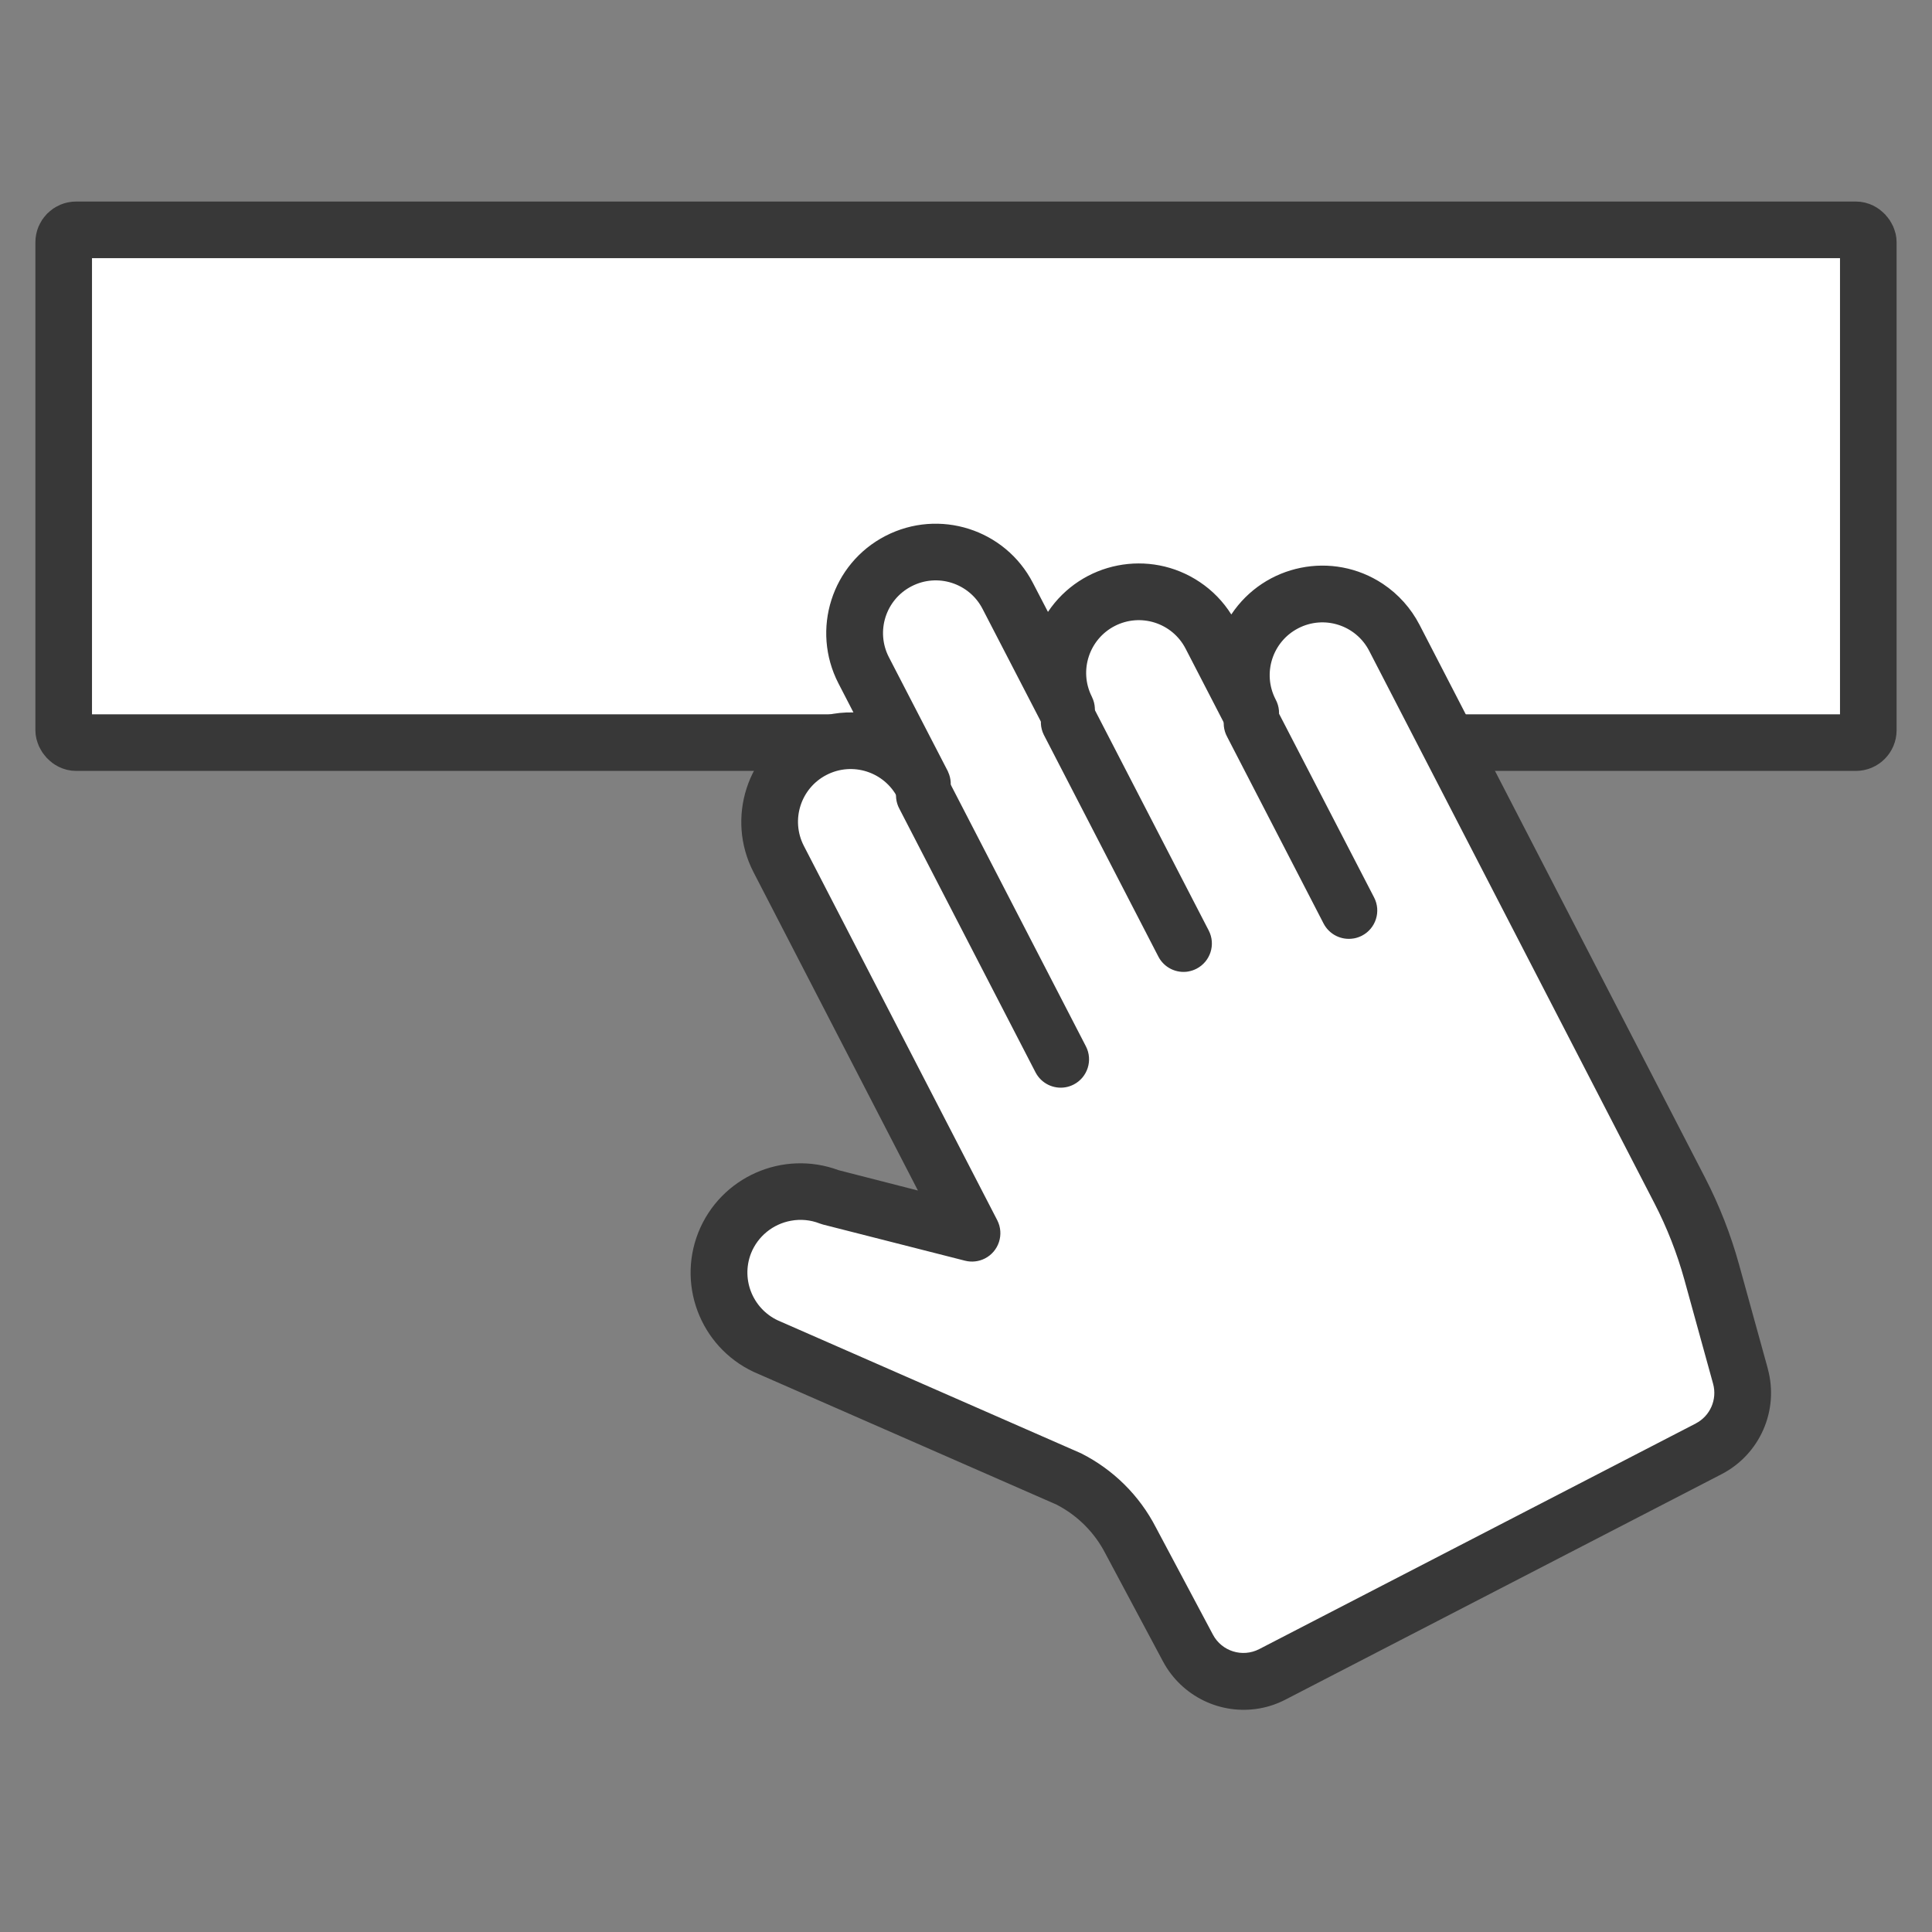 <svg viewBox="0 0 512 512" xmlns="http://www.w3.org/2000/svg" id="line_icons"><rect x="0" y="0" width="512" height="512" fill="#808080" stroke="none"/><defs><style>.cls-1{stroke:#383838;stroke-linecap:round;stroke-miterlimit:10;stroke-width:15px;}.cls-1,.cls-2{fill:#fff;}.cls-3{fill:#383838;}.cls-3,.cls-2{stroke-width:0px;}</style></defs><rect ry="3.29" rx="3.29" height="135.89" width="478.24" y="60.91" x="16.88" class="cls-1"></rect><path d="M333.42,450.39c-8.04,1.43-16.02-2.44-19.88-9.63l-15.21-28.51c-3.35-6.58-8.66-11.91-15.3-15.34l-.15-.08-79.22-34.71c-11.9-4.88-17.74-18.56-13.01-30.51,3.04-7.62,9.71-13.05,17.82-14.51,4.16-.75,8.46-.36,12.45,1.12l.27.1,33,8.46-49.16-95.18c-5.94-11.56-1.36-25.81,10.21-31.76,2.08-1.07,4.31-1.82,6.61-2.24,1.56-.28,3.15-.4,4.73-.36l9.17.23-8.18-15.84c-2.89-5.59-3.43-11.98-1.52-17.98,1.91-6,6.04-10.89,11.63-13.78,2.11-1.09,4.35-1.85,6.66-2.27,10.24-1.84,20.32,3.13,25.1,12.38l8.23,15.84,5.11-7.62c3.58-5.34,9.04-8.91,15.38-10.06,6.05-1.09,12.19.2,17.3,3.62,2.75,1.83,5.03,4.18,6.81,6.99l4.48,7.1,4.64-6.99c3.58-5.39,9.07-9,15.44-10.15,6.01-1.08,12.12.18,17.2,3.56,3.32,2.21,6.05,5.26,7.88,8.8l75.63,146.44c3.62,7.01,6.52,14.43,8.63,22.03l7.64,27.66c2.3,8.45-1.67,17.54-9.46,21.6l-115.72,59.81c-1.64.84-3.39,1.44-5.19,1.76Z" class="cls-2"></path><path d="M468.5,362.75l-7.64-27.66c-2.21-7.98-5.24-15.71-9.04-23.07l-75.63-146.44c-2.26-4.37-5.6-8.11-9.7-10.84-13.33-8.86-31.32-5.23-40.18,8.1-2.16-3.43-5.01-6.36-8.37-8.6-13.3-8.92-31.31-5.38-40.22,7.92l-3.99-7.68c-7.35-14.23-24.84-19.8-39.08-12.45-14.22,7.34-19.8,24.84-12.45,39.08l3.97,7.69c-4.85-.12-9.64.99-13.95,3.2-14.26,7.33-19.88,24.83-12.56,39.08l43.6,84.42-20.99-5.38c-14.83-5.51-31.34,1.8-37.21,16.49-5.85,14.78,1.29,31.51,16,37.54l78.94,34.59c5.6,2.89,10.15,7.47,13,13.07l15.22,28.52c4.96,9.24,15.3,14.25,25.62,12.41,2.34-.42,4.61-1.19,6.73-2.28l115.73-59.82c10.11-5.27,15.19-16.87,12.19-27.87ZM449.39,377.24l-115.72,59.81c-4.43,2.26-9.86.57-12.21-3.81l-15.13-28.44c-4.36-8.48-11.31-15.36-19.84-19.66l-79.62-34.9c-7.13-2.87-10.64-10.94-7.84-18.1,1.8-4.51,5.81-7.77,10.59-8.63,2.55-.47,5.18-.23,7.59.72.3.11.6.21.9.29l37.63,9.58c1.77.45,3.64.24,5.27-.59,3.7-1.89,5.16-6.42,3.28-10.12l-51.27-99.24c-3.52-6.86-.82-15.28,6.04-18.8,6.85-3.52,15.27-.82,18.8,6.03,1.93,3.48,6.23,4.86,9.82,3.14,3.75-1.8,5.33-6.28,3.54-10.03v-.04s-15.65-30.27-15.65-30.27c-3.54-6.85-.86-15.27,6-18.81,6.85-3.54,15.27-.86,18.81,5.98l15.67,30.28s.05.1.09.15c1.96,3.42,6.23,4.74,9.78,3.01,3.74-1.81,5.29-6.32,3.48-10.04-.03-.07-.07-.13-.09-.2-3.41-6.83-.68-15.14,6.1-18.65,6.84-3.52,15.24-.85,18.78,5.99l10.24,19.82s.02.03.02.05l.23.44v.03s.02.02.02.03l.17.33c2,3.61,6.56,4.95,10.18,2.96,3.64-1.99,4.97-6.55,3-10.19-.02-.03-.03-.06-.05-.1-3.49-6.86-.78-15.24,6.06-18.77,6.84-3.53,15.24-.85,18.78,5.98l75.61,146.43c3.32,6.43,5.97,13.2,7.91,20.18l7.63,27.65c1.13,4.15-.78,8.52-4.6,10.5Z" class="cls-3"></path><path d="M358.77,248.69c-3.25.58-6.49-1.02-8.01-3.95l-25.54-49.45c-1.99-3.64-.66-8.21,2.98-10.2,3.64-1.99,8.21-.66,10.2,2.98.06.11.11.21.17.32l25.58,49.45c1.91,3.69.46,8.22-3.23,10.13-.67.34-1.38.59-2.12.72h-.04Z" class="cls-3"></path><path d="M314.98,257.45c-3.25.58-6.5-1.02-8.01-3.96l-30.37-58.8c-1.82-3.73-.26-8.23,3.47-10.05,3.61-1.75,7.96-.37,9.88,3.15l30.37,58.8c1.91,3.69.46,8.22-3.23,10.13-.67.34-1.38.59-2.12.72h0Z" class="cls-3"></path><path d="M282.43,288.13c-3.25.58-6.49-1.02-8.01-3.95l-36.03-69.76c-2.01-3.63-.7-8.21,2.93-10.22,3.63-2.01,8.21-.7,10.22,2.93.07.13.14.26.2.4l36.03,69.75c1.91,3.69.46,8.22-3.23,10.13-.67.34-1.38.59-2.12.72h0Z" class="cls-3"></path></svg>